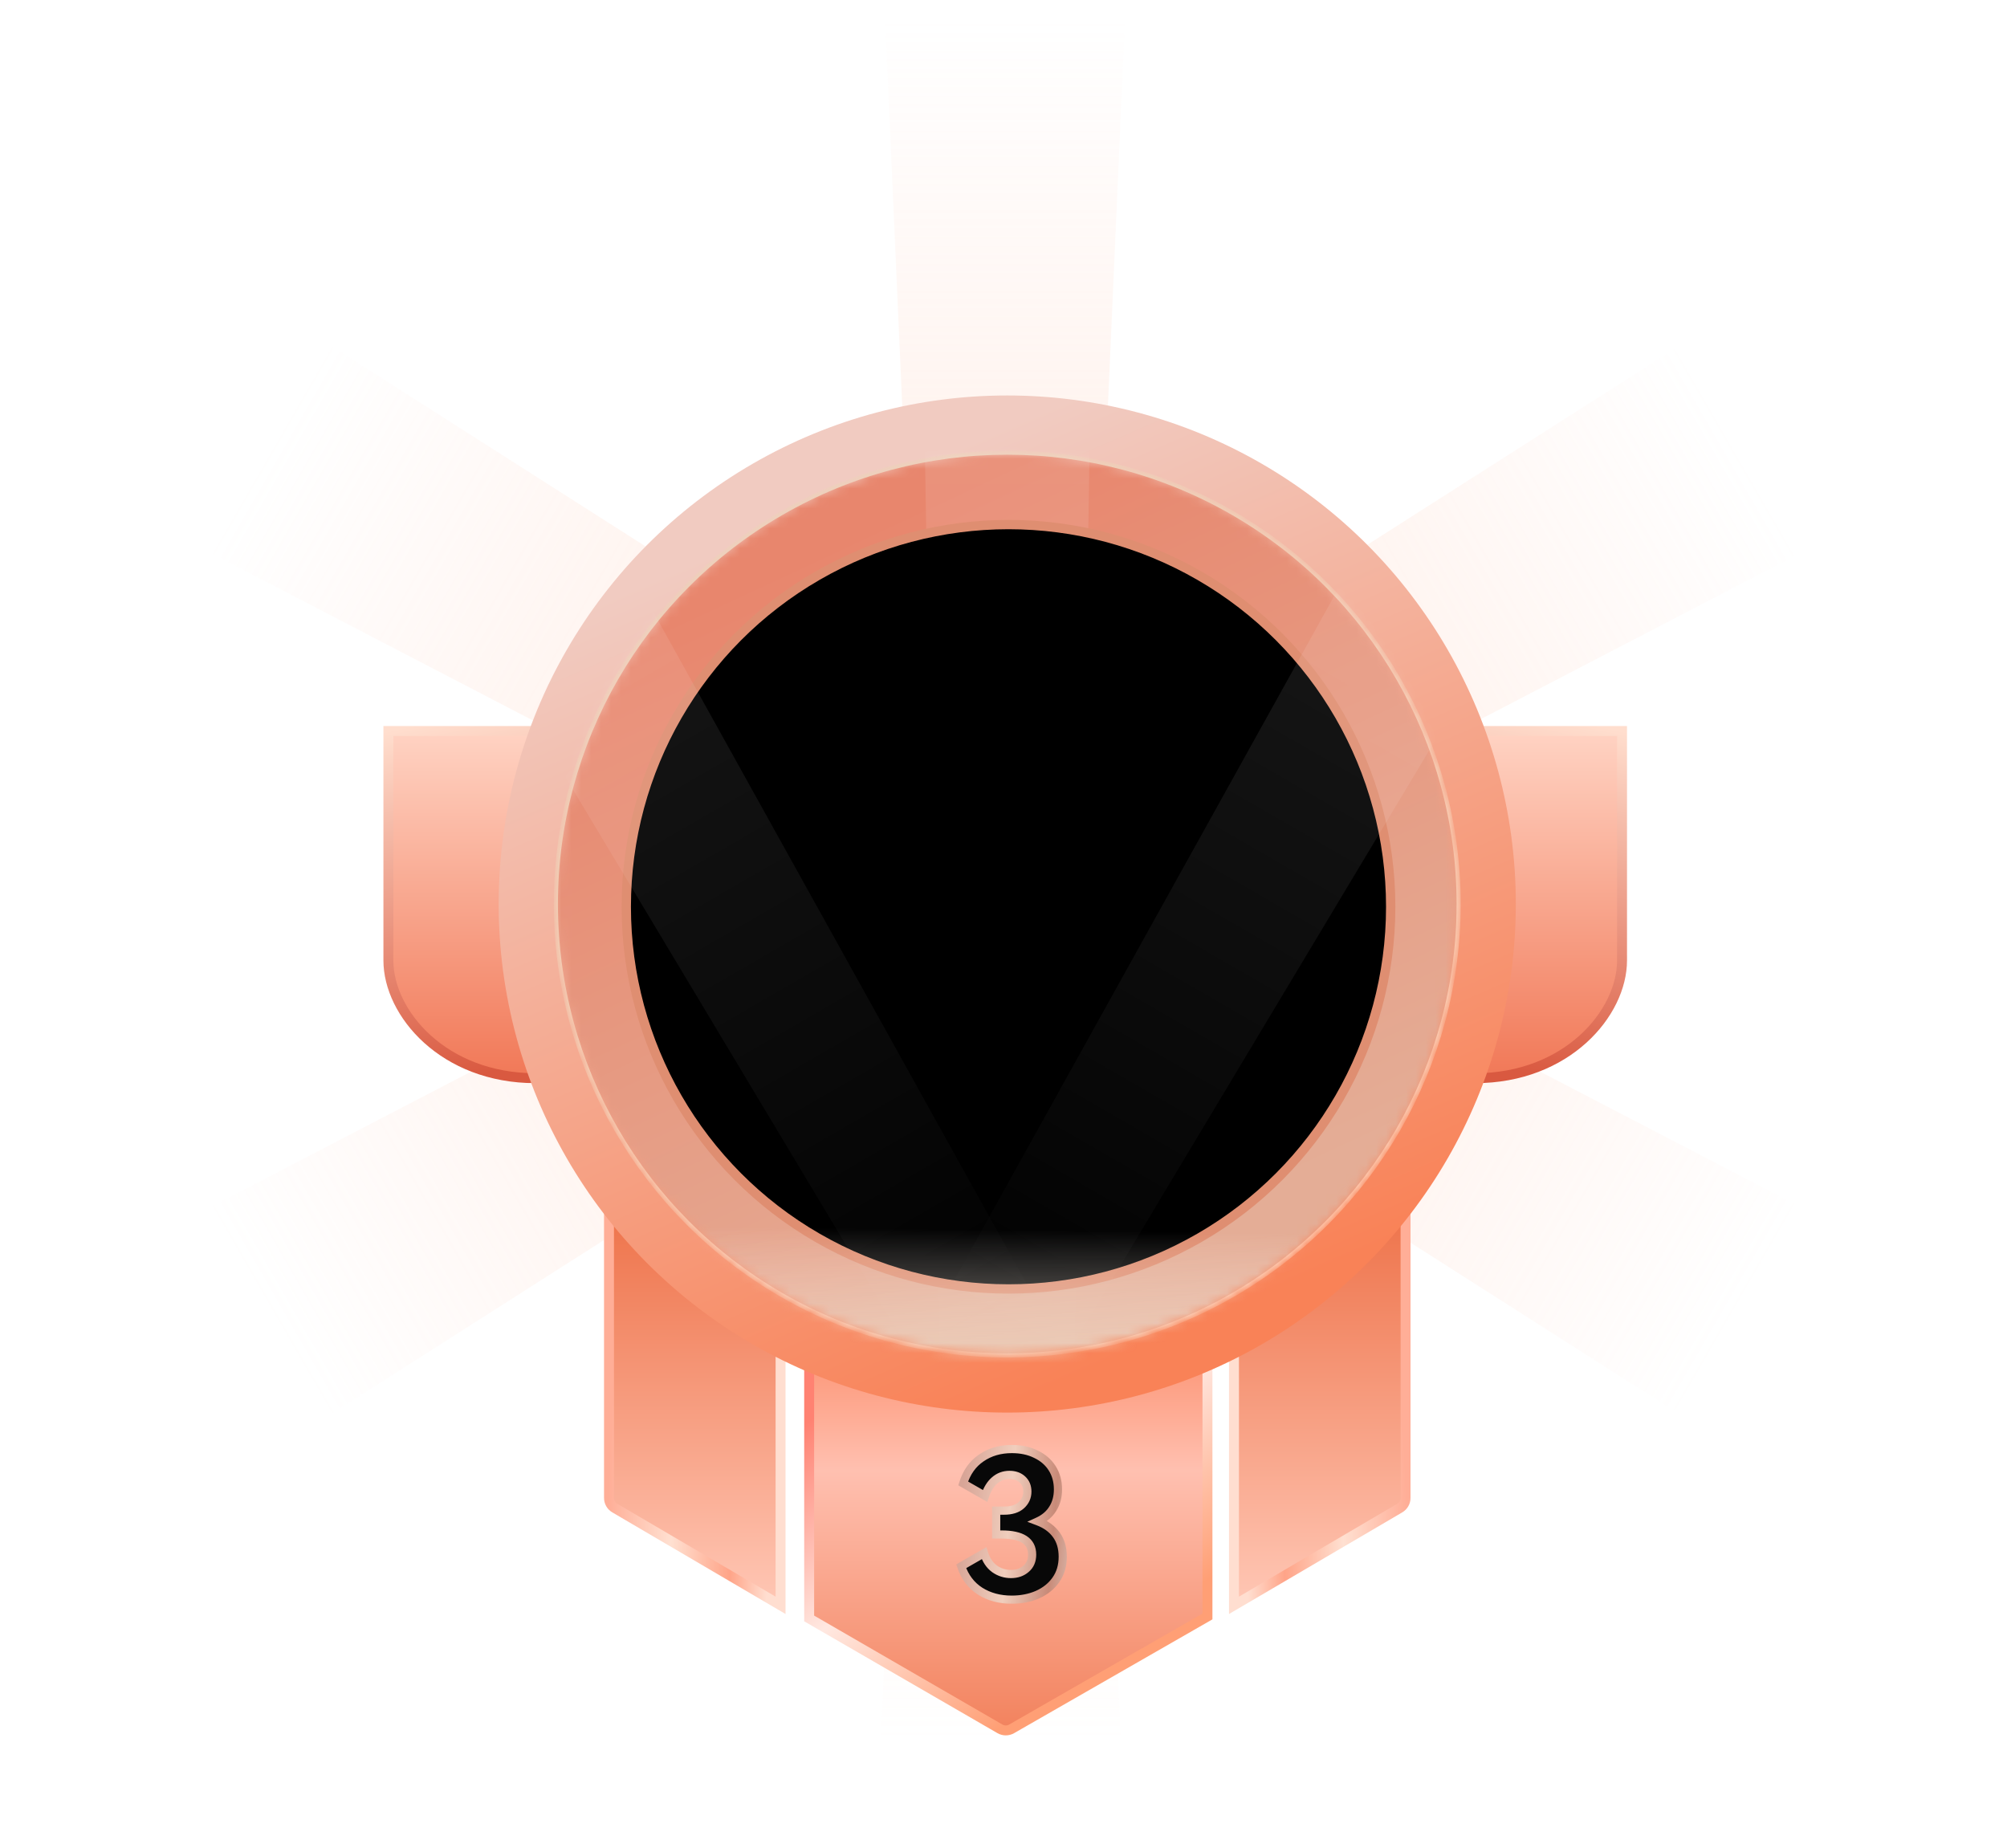 <svg width="202" height="186" viewBox="0 0 202 186" fill="none" xmlns="http://www.w3.org/2000/svg">
<mask id="mask0_8958_91870" style="mask-type:alpha" maskUnits="userSpaceOnUse" x="0" y="0" width="202" height="186">
<rect width="202" height="186" fill="#D9D9D9"/>
</mask>
<g mask="url(#mask0_8958_91870)">
<path d="M92.108 70.307L89.091 2H113.225L110.208 70.307H92.108Z" fill="url(#paint0_linear_8958_91870)"/>
<path d="M120.335 89.835L181 121.376L168.933 142.276L111.285 105.51L120.335 89.835Z" fill="url(#paint1_linear_8958_91870)"/>
<path d="M109.777 106.723L112.794 175.03H88.66L91.677 106.723H109.777Z" fill="url(#paint2_linear_8958_91870)"/>
<path d="M90.714 105.727L33.067 142.493L21 121.592L81.664 90.052L90.714 105.727Z" fill="url(#paint3_linear_8958_91870)"/>
<path d="M120.335 87.303L181 55.762L168.933 34.861L111.285 71.627L120.335 87.303Z" fill="url(#paint4_linear_8958_91870)"/>
<path d="M90.714 71.411L33.067 34.645L21 55.546L81.664 87.087L90.714 71.411Z" fill="url(#paint5_linear_8958_91870)"/>
<g filter="url(#filter0_d_8958_91870)">
<path d="M39.09 71.896H53.891V106.843C44.64 106.843 39.09 100.304 39.09 94.99V71.896Z" stroke="url(#paint6_linear_8958_91870)" stroke-width="0.822"/>
<path d="M39.09 71.896H53.891V106.843C44.64 106.843 39.09 100.304 39.09 94.99V71.896Z" fill="url(#paint7_linear_8958_91870)" stroke="url(#paint8_linear_8958_91870)"/>
<path d="M81.44 103.555H121.528V161.023L101.821 172.331C101.455 172.542 101.004 172.541 100.638 172.329L81.44 161.22V103.555Z" fill="url(#paint9_linear_8958_91870)" stroke="url(#paint10_linear_8958_91870)"/>
<mask id="path-11-outside-1_8958_91870" maskUnits="userSpaceOnUse" x="96.002" y="143.09" width="12" height="17" fill="black">
<rect fill="white" x="96.002" y="143.09" width="12" height="17"/>
<path d="M104.462 151.45C105.276 151.757 105.896 152.21 106.322 152.81C106.749 153.397 106.962 154.13 106.962 155.01C106.962 155.917 106.729 156.697 106.262 157.35C105.809 157.99 105.189 158.483 104.402 158.83C103.629 159.163 102.769 159.33 101.822 159.33C100.609 159.33 99.549 159.043 98.642 158.47C97.749 157.897 97.116 157.063 96.742 155.97L99.042 154.65C99.256 155.343 99.609 155.87 100.102 156.23C100.596 156.577 101.149 156.75 101.762 156.75C102.362 156.75 102.862 156.577 103.262 156.23C103.676 155.883 103.882 155.403 103.882 154.79C103.882 153.443 102.856 152.77 100.802 152.77H100.262V150.37H101.042C101.802 150.37 102.382 150.19 102.782 149.83C103.196 149.457 103.402 148.997 103.402 148.45C103.402 147.943 103.236 147.537 102.902 147.23C102.569 146.923 102.136 146.77 101.602 146.77C101.029 146.77 100.529 146.957 100.102 147.33C99.689 147.69 99.369 148.21 99.142 148.89L96.942 147.63C97.289 146.51 97.896 145.657 98.762 145.07C99.629 144.47 100.656 144.17 101.842 144.17C102.762 144.17 103.569 144.343 104.262 144.69C104.969 145.023 105.516 145.497 105.902 146.11C106.289 146.723 106.482 147.43 106.482 148.23C106.482 148.977 106.309 149.623 105.962 150.17C105.629 150.717 105.129 151.143 104.462 151.45Z"/>
</mask>
<path d="M104.462 151.45C105.276 151.757 105.896 152.21 106.322 152.81C106.749 153.397 106.962 154.13 106.962 155.01C106.962 155.917 106.729 156.697 106.262 157.35C105.809 157.99 105.189 158.483 104.402 158.83C103.629 159.163 102.769 159.33 101.822 159.33C100.609 159.33 99.549 159.043 98.642 158.47C97.749 157.897 97.116 157.063 96.742 155.97L99.042 154.65C99.256 155.343 99.609 155.87 100.102 156.23C100.596 156.577 101.149 156.75 101.762 156.75C102.362 156.75 102.862 156.577 103.262 156.23C103.676 155.883 103.882 155.403 103.882 154.79C103.882 153.443 102.856 152.77 100.802 152.77H100.262V150.37H101.042C101.802 150.37 102.382 150.19 102.782 149.83C103.196 149.457 103.402 148.997 103.402 148.45C103.402 147.943 103.236 147.537 102.902 147.23C102.569 146.923 102.136 146.77 101.602 146.77C101.029 146.77 100.529 146.957 100.102 147.33C99.689 147.69 99.369 148.21 99.142 148.89L96.942 147.63C97.289 146.51 97.896 145.657 98.762 145.07C99.629 144.47 100.656 144.17 101.842 144.17C102.762 144.17 103.569 144.343 104.262 144.69C104.969 145.023 105.516 145.497 105.902 146.11C106.289 146.723 106.482 147.43 106.482 148.23C106.482 148.977 106.309 149.623 105.962 150.17C105.629 150.717 105.129 151.143 104.462 151.45Z" fill="#080808"/>
<path d="M104.462 151.45L104.291 151.077L103.397 151.488L104.317 151.835L104.462 151.45ZM106.322 152.81L105.987 153.048L105.99 153.052L106.322 152.81ZM106.262 157.35L105.928 157.111L105.927 157.112L106.262 157.35ZM104.402 158.83L104.565 159.208L104.568 159.206L104.402 158.83ZM98.642 158.47L98.42 158.816L98.423 158.818L98.642 158.47ZM96.742 155.97L96.538 155.613L96.244 155.782L96.353 156.103L96.742 155.97ZM99.042 154.65L99.435 154.529L99.284 154.037L98.838 154.293L99.042 154.65ZM100.102 156.23L99.86 156.562L99.866 156.566L100.102 156.23ZM103.262 156.23L102.998 155.915L102.993 155.919L103.262 156.23ZM100.262 152.77H99.851V153.181H100.262V152.77ZM100.262 150.37V149.959H99.851V150.37H100.262ZM102.782 149.83L103.057 150.136L103.058 150.135L102.782 149.83ZM102.902 147.23L103.181 146.928L103.181 146.928L102.902 147.23ZM100.102 147.33L100.372 147.64L100.373 147.64L100.102 147.33ZM99.142 148.89L98.938 149.247L99.374 149.496L99.532 149.02L99.142 148.89ZM96.942 147.63L96.55 147.509L96.452 147.823L96.738 147.987L96.942 147.63ZM98.762 145.07L98.993 145.411L98.996 145.408L98.762 145.07ZM104.262 144.69L104.079 145.058L104.087 145.062L104.262 144.69ZM105.902 146.11L106.25 145.891L105.902 146.11ZM105.962 150.17L105.615 149.95L105.611 149.956L105.962 150.17ZM104.462 151.45L104.317 151.835C105.068 152.118 105.616 152.526 105.987 153.048L106.322 152.81L106.658 152.572C106.175 151.894 105.483 151.396 104.607 151.065L104.462 151.45ZM106.322 152.81L105.99 153.052C106.355 153.554 106.551 154.198 106.551 155.01H106.962H107.374C107.374 154.062 107.143 153.239 106.655 152.568L106.322 152.81ZM106.962 155.01H106.551C106.551 155.843 106.338 156.536 105.928 157.111L106.262 157.35L106.597 157.589C107.12 156.857 107.374 155.991 107.374 155.01H106.962ZM106.262 157.35L105.927 157.112C105.521 157.686 104.962 158.134 104.237 158.454L104.402 158.83L104.568 159.206C105.416 158.833 106.098 158.294 106.598 157.588L106.262 157.35ZM104.402 158.83L104.24 158.453C103.524 158.761 102.72 158.919 101.822 158.919V159.33V159.741C102.818 159.741 103.734 159.566 104.565 159.208L104.402 158.83ZM101.822 159.33V158.919C100.676 158.919 99.695 158.649 98.862 158.123L98.642 158.47L98.423 158.818C99.403 159.438 100.542 159.741 101.822 159.741V159.33ZM98.642 158.47L98.865 158.124C98.056 157.605 97.478 156.851 97.132 155.837L96.742 155.97L96.353 156.103C96.754 157.276 97.442 158.188 98.42 158.816L98.642 158.47ZM96.742 155.97L96.947 156.327L99.247 155.007L99.042 154.65L98.838 154.293L96.538 155.613L96.742 155.97ZM99.042 154.65L98.65 154.771C98.884 155.533 99.282 156.141 99.86 156.562L100.102 156.23L100.345 155.898C99.936 155.6 99.628 155.154 99.435 154.529L99.042 154.65ZM100.102 156.23L99.866 156.566C100.43 156.963 101.066 157.161 101.762 157.161V156.75V156.339C101.232 156.339 100.762 156.191 100.339 155.894L100.102 156.23ZM101.762 156.75V157.161C102.447 157.161 103.047 156.961 103.532 156.541L103.262 156.23L102.993 155.919C102.678 156.193 102.278 156.339 101.762 156.339V156.75ZM103.262 156.23L103.527 156.545C104.047 156.109 104.294 155.506 104.294 154.79H103.882H103.471C103.471 155.301 103.305 155.658 102.998 155.915L103.262 156.23ZM103.882 154.79H104.294C104.294 153.994 103.98 153.352 103.338 152.931C102.726 152.53 101.861 152.359 100.802 152.359V152.77V153.181C101.797 153.181 102.472 153.347 102.887 153.619C103.272 153.871 103.471 154.239 103.471 154.79H103.882ZM100.802 152.77V152.359H100.262V152.77V153.181H100.802V152.77ZM100.262 152.77H100.674V150.37H100.262H99.851V152.77H100.262ZM100.262 150.37V150.781H101.042V150.37V149.959H100.262V150.37ZM101.042 150.37V150.781C101.862 150.781 102.556 150.587 103.057 150.136L102.782 149.83L102.507 149.524C102.209 149.793 101.743 149.959 101.042 149.959V150.37ZM102.782 149.83L103.058 150.135C103.556 149.686 103.814 149.116 103.814 148.45H103.402H102.991C102.991 148.878 102.836 149.228 102.507 149.525L102.782 149.83ZM103.402 148.45H103.814C103.814 147.844 103.609 147.322 103.181 146.928L102.902 147.23L102.624 147.533C102.862 147.752 102.991 148.043 102.991 148.45H103.402ZM102.902 147.23L103.181 146.928C102.758 146.539 102.219 146.359 101.602 146.359V146.77V147.181C102.052 147.181 102.38 147.308 102.624 147.533L102.902 147.23ZM101.602 146.77V146.359C100.931 146.359 100.334 146.581 99.832 147.021L100.102 147.33L100.373 147.64C100.724 147.333 101.127 147.181 101.602 147.181V146.77ZM100.102 147.33L99.832 147.02C99.349 147.441 98.995 148.031 98.752 148.76L99.142 148.89L99.532 149.02C99.743 148.389 100.029 147.939 100.372 147.64L100.102 147.33ZM99.142 148.89L99.347 148.533L97.147 147.273L96.942 147.63L96.738 147.987L98.938 149.247L99.142 148.89ZM96.942 147.63L97.335 147.752C97.658 146.71 98.213 145.939 98.993 145.411L98.762 145.07L98.532 144.73C97.579 145.375 96.921 146.311 96.55 147.509L96.942 147.63ZM98.762 145.07L98.996 145.408C99.786 144.862 100.728 144.581 101.842 144.581V144.17V143.759C100.583 143.759 99.472 144.079 98.528 144.732L98.762 145.07ZM101.842 144.17V144.581C102.71 144.581 103.452 144.745 104.079 145.058L104.262 144.69L104.446 144.322C103.686 143.942 102.814 143.759 101.842 143.759V144.17ZM104.262 144.69L104.087 145.062C104.729 145.365 105.213 145.787 105.555 146.329L105.902 146.11L106.25 145.891C105.819 145.206 105.21 144.682 104.438 144.318L104.262 144.69ZM105.902 146.11L105.555 146.329C105.896 146.87 106.071 147.499 106.071 148.23H106.482H106.894C106.894 147.361 106.683 146.576 106.25 145.891L105.902 146.11ZM106.482 148.23H106.071C106.071 148.911 105.914 149.479 105.615 149.95L105.962 150.17L106.31 150.39C106.704 149.768 106.894 149.042 106.894 148.23H106.482ZM105.962 150.17L105.611 149.956C105.327 150.423 104.894 150.799 104.291 151.077L104.462 151.45L104.634 151.824C105.364 151.488 105.932 151.01 106.313 150.384L105.962 150.17Z" fill="url(#paint11_linear_8958_91870)" mask="url(#path-11-outside-1_8958_91870)"/>
<path fill-rule="evenodd" clip-rule="evenodd" d="M78.562 103.555V159.899L61.879 150.112C61.516 149.9 61.294 149.511 61.294 149.09V103.555H78.562Z" fill="url(#paint12_linear_8958_91870)" stroke="url(#paint13_linear_8958_91870)"/>
<path fill-rule="evenodd" clip-rule="evenodd" d="M124.198 103.555V159.899L140.881 150.112C141.244 149.9 141.466 149.511 141.466 149.09V103.555H124.198Z" fill="url(#paint14_linear_8958_91870)" stroke="url(#paint15_linear_8958_91870)"/>
<path d="M163.255 71.897H148.454V106.844C157.704 106.844 163.255 100.304 163.255 94.99V71.897Z" fill="url(#paint16_linear_8958_91870)"/>
<path d="M163.255 71.897H148.454V106.844C157.704 106.844 163.255 100.304 163.255 94.99V71.897Z" fill="url(#paint17_linear_8958_91870)" stroke="url(#paint18_linear_8958_91870)"/>
<g filter="url(#filter1_d_8958_91870)">
<circle cx="101.377" cy="87.314" r="51.187" fill="url(#paint19_linear_8958_91870)"/>
<mask id="mask1_8958_91870" style="mask-type:alpha" maskUnits="userSpaceOnUse" x="55" y="41" width="92" height="92">
<circle cx="101.377" cy="87.314" r="45.431" fill="#D9D9D9"/>
</mask>
<g mask="url(#mask1_8958_91870)">
<circle cx="101.377" cy="87.314" r="45.431" fill="url(#paint20_linear_8958_91870)"/>
<g filter="url(#filter2_f_8958_91870)">
<circle cx="101.377" cy="87.314" r="45.431" stroke="url(#paint21_linear_8958_91870)" stroke-width="0.411"/>
</g>
<path opacity="0.5" d="M94.675 138.033L93.083 41.273H109.671L108.078 138.033H94.675Z" fill="url(#paint22_linear_8958_91870)"/>
<circle cx="101.502" cy="87.589" r="38.469" fill="black" stroke="#DF8E71" stroke-width="0.938"/>
<path opacity="0.5" d="M94.462 137.175L44.703 54.174L59.068 45.88L106.069 130.474L94.462 137.175Z" fill="url(#paint23_linear_8958_91870)"/>
<path opacity="0.5" d="M93.08 130.474L140.081 45.881L154.446 54.174L104.687 137.175L93.08 130.474Z" fill="url(#paint24_linear_8958_91870)"/>
<rect x="61.002" y="84.089" width="80" height="62" fill="url(#paint25_linear_8958_91870)"/>
</g>
</g>
</g>
</g>
<defs>
<filter id="filter0_d_8958_91870" x="13.429" y="12.644" width="175.486" height="187.183" filterUnits="userSpaceOnUse" color-interpolation-filters="sRGB">
<feFlood flood-opacity="0" result="BackgroundImageFix"/>
<feColorMatrix in="SourceAlpha" type="matrix" values="0 0 0 0 0 0 0 0 0 0 0 0 0 0 0 0 0 0 127 0" result="hardAlpha"/>
<feOffset dy="1.677"/>
<feGaussianBlur stdDeviation="12.58"/>
<feColorMatrix type="matrix" values="0 0 0 0 1 0 0 0 0 0.75 0 0 0 0 0.671 0 0 0 0.6 0"/>
<feBlend mode="normal" in2="BackgroundImageFix" result="effect1_dropShadow_8958_91870"/>
<feBlend mode="normal" in="SourceGraphic" in2="effect1_dropShadow_8958_91870" result="shape"/>
</filter>
<filter id="filter1_d_8958_91870" x="47.19" y="35.127" width="108.375" height="108.375" filterUnits="userSpaceOnUse" color-interpolation-filters="sRGB">
<feFlood flood-opacity="0" result="BackgroundImageFix"/>
<feColorMatrix in="SourceAlpha" type="matrix" values="0 0 0 0 0 0 0 0 0 0 0 0 0 0 0 0 0 0 127 0" result="hardAlpha"/>
<feOffset dy="2"/>
<feGaussianBlur stdDeviation="1.5"/>
<feComposite in2="hardAlpha" operator="out"/>
<feColorMatrix type="matrix" values="0 0 0 0 0.426 0 0 0 0 0.173 0 0 0 0 0.038 0 0 0 0.3 0"/>
<feBlend mode="normal" in2="BackgroundImageFix" result="effect1_dropShadow_8958_91870"/>
<feBlend mode="normal" in="SourceGraphic" in2="effect1_dropShadow_8958_91870" result="shape"/>
</filter>
<filter id="filter2_f_8958_91870" x="55.493" y="41.431" width="91.767" height="91.767" filterUnits="userSpaceOnUse" color-interpolation-filters="sRGB">
<feFlood flood-opacity="0" result="BackgroundImageFix"/>
<feBlend mode="normal" in="SourceGraphic" in2="BackgroundImageFix" result="shape"/>
<feGaussianBlur stdDeviation="0.123" result="effect1_foregroundBlur_8958_91870"/>
</filter>
<linearGradient id="paint0_linear_8958_91870" x1="101.158" y1="2" x2="101.158" y2="70.307" gradientUnits="userSpaceOnUse">
<stop stop-color="#FFBEAA" stop-opacity="0"/>
<stop offset="1" stop-color="#FFC9AA" stop-opacity="0.3"/>
</linearGradient>
<linearGradient id="paint1_linear_8958_91870" x1="174.966" y1="131.826" x2="115.81" y2="97.673" gradientUnits="userSpaceOnUse">
<stop stop-color="#FFBEAA" stop-opacity="0"/>
<stop offset="1" stop-color="#FFC9AA" stop-opacity="0.3"/>
</linearGradient>
<linearGradient id="paint2_linear_8958_91870" x1="100.727" y1="175.03" x2="100.727" y2="106.723" gradientUnits="userSpaceOnUse">
<stop stop-color="#FFBEAA" stop-opacity="0"/>
<stop offset="1" stop-color="#FFC9AA" stop-opacity="0.3"/>
</linearGradient>
<linearGradient id="paint3_linear_8958_91870" x1="27.034" y1="132.043" x2="86.189" y2="97.889" gradientUnits="userSpaceOnUse">
<stop stop-color="#FFBEAA" stop-opacity="0"/>
<stop offset="1" stop-color="#FFC9AA" stop-opacity="0.3"/>
</linearGradient>
<linearGradient id="paint4_linear_8958_91870" x1="174.966" y1="45.312" x2="115.81" y2="79.465" gradientUnits="userSpaceOnUse">
<stop stop-color="#FFBEAA" stop-opacity="0"/>
<stop offset="1" stop-color="#FFC9AA" stop-opacity="0.3"/>
</linearGradient>
<linearGradient id="paint5_linear_8958_91870" x1="27.034" y1="45.096" x2="86.189" y2="79.249" gradientUnits="userSpaceOnUse">
<stop stop-color="#FFBEAA" stop-opacity="0"/>
<stop offset="1" stop-color="#FFC9AA" stop-opacity="0.3"/>
</linearGradient>
<linearGradient id="paint6_linear_8958_91870" x1="39.09" y1="71.896" x2="46.49" y2="106.843" gradientUnits="userSpaceOnUse">
<stop stop-color="#F3DDC4"/>
<stop offset="0.379" stop-color="#F3DDC4"/>
<stop offset="0.463" stop-color="#F3DDC4"/>
<stop offset="1" stop-color="#9C584A"/>
</linearGradient>
<linearGradient id="paint7_linear_8958_91870" x1="46.49" y1="71.896" x2="46.49" y2="106.843" gradientUnits="userSpaceOnUse">
<stop stop-color="#FFD3C3"/>
<stop offset="1" stop-color="#F17857"/>
</linearGradient>
<linearGradient id="paint8_linear_8958_91870" x1="39.09" y1="71.896" x2="46.49" y2="106.843" gradientUnits="userSpaceOnUse">
<stop stop-color="#FFDECE"/>
<stop offset="1" stop-color="#D95940"/>
</linearGradient>
<linearGradient id="paint9_linear_8958_91870" x1="101.484" y1="103.555" x2="101.484" y2="172.671" gradientUnits="userSpaceOnUse">
<stop offset="0.216" stop-color="#F95C28"/>
<stop offset="0.619" stop-color="#FFC0B0"/>
<stop offset="1" stop-color="#F2825D"/>
</linearGradient>
<linearGradient id="paint10_linear_8958_91870" x1="86.003" y1="138.09" x2="108.503" y2="169.59" gradientUnits="userSpaceOnUse">
<stop stop-color="#FF8272"/>
<stop offset="0.462" stop-color="#FFE8E1"/>
<stop offset="0.938" stop-color="#FF9F75"/>
</linearGradient>
<linearGradient id="paint11_linear_8958_91870" x1="96.002" y1="158.876" x2="109.073" y2="159.981" gradientUnits="userSpaceOnUse">
<stop stop-color="#D8A597"/>
<stop offset="0.374" stop-color="#F0CEBD"/>
<stop offset="0.72" stop-color="#C88A78"/>
<stop offset="0.938" stop-color="#DFC4B9"/>
</linearGradient>
<linearGradient id="paint12_linear_8958_91870" x1="69.928" y1="103.555" x2="69.928" y2="159.899" gradientUnits="userSpaceOnUse">
<stop stop-color="#E7501E"/>
<stop offset="1" stop-color="#FFC7B5"/>
</linearGradient>
<linearGradient id="paint13_linear_8958_91870" x1="61.293" y1="147.127" x2="78.744" y2="147.927" gradientUnits="userSpaceOnUse">
<stop stop-color="#FFAE97"/>
<stop offset="0.374" stop-color="#FFE0D1"/>
<stop offset="0.72" stop-color="#FFA488"/>
<stop offset="0.938" stop-color="#FFDED0"/>
</linearGradient>
<linearGradient id="paint14_linear_8958_91870" x1="132.832" y1="103.555" x2="132.832" y2="159.899" gradientUnits="userSpaceOnUse">
<stop stop-color="#E7501E"/>
<stop offset="1" stop-color="#FFC7B5"/>
</linearGradient>
<linearGradient id="paint15_linear_8958_91870" x1="141.467" y1="147.127" x2="124.016" y2="147.927" gradientUnits="userSpaceOnUse">
<stop stop-color="#FFAE97"/>
<stop offset="0.374" stop-color="#FFE0D1"/>
<stop offset="0.72" stop-color="#FFA488"/>
<stop offset="0.938" stop-color="#FFDED0"/>
</linearGradient>
<linearGradient id="paint16_linear_8958_91870" x1="155.854" y1="71.897" x2="155.854" y2="106.844" gradientUnits="userSpaceOnUse">
<stop stop-color="#EFCABD"/>
<stop offset="1" stop-color="#B26A56"/>
</linearGradient>
<linearGradient id="paint17_linear_8958_91870" x1="155.854" y1="71.897" x2="155.854" y2="106.844" gradientUnits="userSpaceOnUse">
<stop stop-color="#FFD3C3"/>
<stop offset="1" stop-color="#F17857"/>
</linearGradient>
<linearGradient id="paint18_linear_8958_91870" x1="163.255" y1="71.897" x2="155.854" y2="106.844" gradientUnits="userSpaceOnUse">
<stop stop-color="#FFDECE"/>
<stop offset="1" stop-color="#D95940"/>
</linearGradient>
<linearGradient id="paint19_linear_8958_91870" x1="79.879" y1="48.461" x2="115.884" y2="131.582" gradientUnits="userSpaceOnUse">
<stop stop-color="#F1CBC1"/>
<stop offset="1" stop-color="#F98257"/>
</linearGradient>
<linearGradient id="paint20_linear_8958_91870" x1="78.479" y1="53.518" x2="111.241" y2="123.77" gradientUnits="userSpaceOnUse">
<stop stop-color="#E8866D"/>
<stop offset="1" stop-color="#E4AD96"/>
</linearGradient>
<linearGradient id="paint21_linear_8958_91870" x1="82.986" y1="51.117" x2="118.369" y2="125.086" gradientUnits="userSpaceOnUse">
<stop stop-color="#EBD4B7"/>
<stop offset="1" stop-color="#FFE3CE"/>
</linearGradient>
<linearGradient id="paint22_linear_8958_91870" x1="101.377" y1="41.273" x2="101.377" y2="138.033" gradientUnits="userSpaceOnUse">
<stop stop-color="white" stop-opacity="0.2"/>
<stop offset="1" stop-color="white" stop-opacity="0"/>
</linearGradient>
<linearGradient id="paint23_linear_8958_91870" x1="51.886" y1="50.027" x2="100.266" y2="133.824" gradientUnits="userSpaceOnUse">
<stop stop-color="white" stop-opacity="0.2"/>
<stop offset="1" stop-color="white" stop-opacity="0"/>
</linearGradient>
<linearGradient id="paint24_linear_8958_91870" x1="147.264" y1="50.028" x2="98.883" y2="133.824" gradientUnits="userSpaceOnUse">
<stop stop-color="white" stop-opacity="0.2"/>
<stop offset="1" stop-color="white" stop-opacity="0"/>
</linearGradient>
<linearGradient id="paint25_linear_8958_91870" x1="101.002" y1="110.974" x2="100.658" y2="142.247" gradientUnits="userSpaceOnUse">
<stop offset="0.292" stop-color="#FFFAF7" stop-opacity="0"/>
<stop offset="1" stop-color="#E4CBAD"/>
</linearGradient>
</defs>
</svg>
